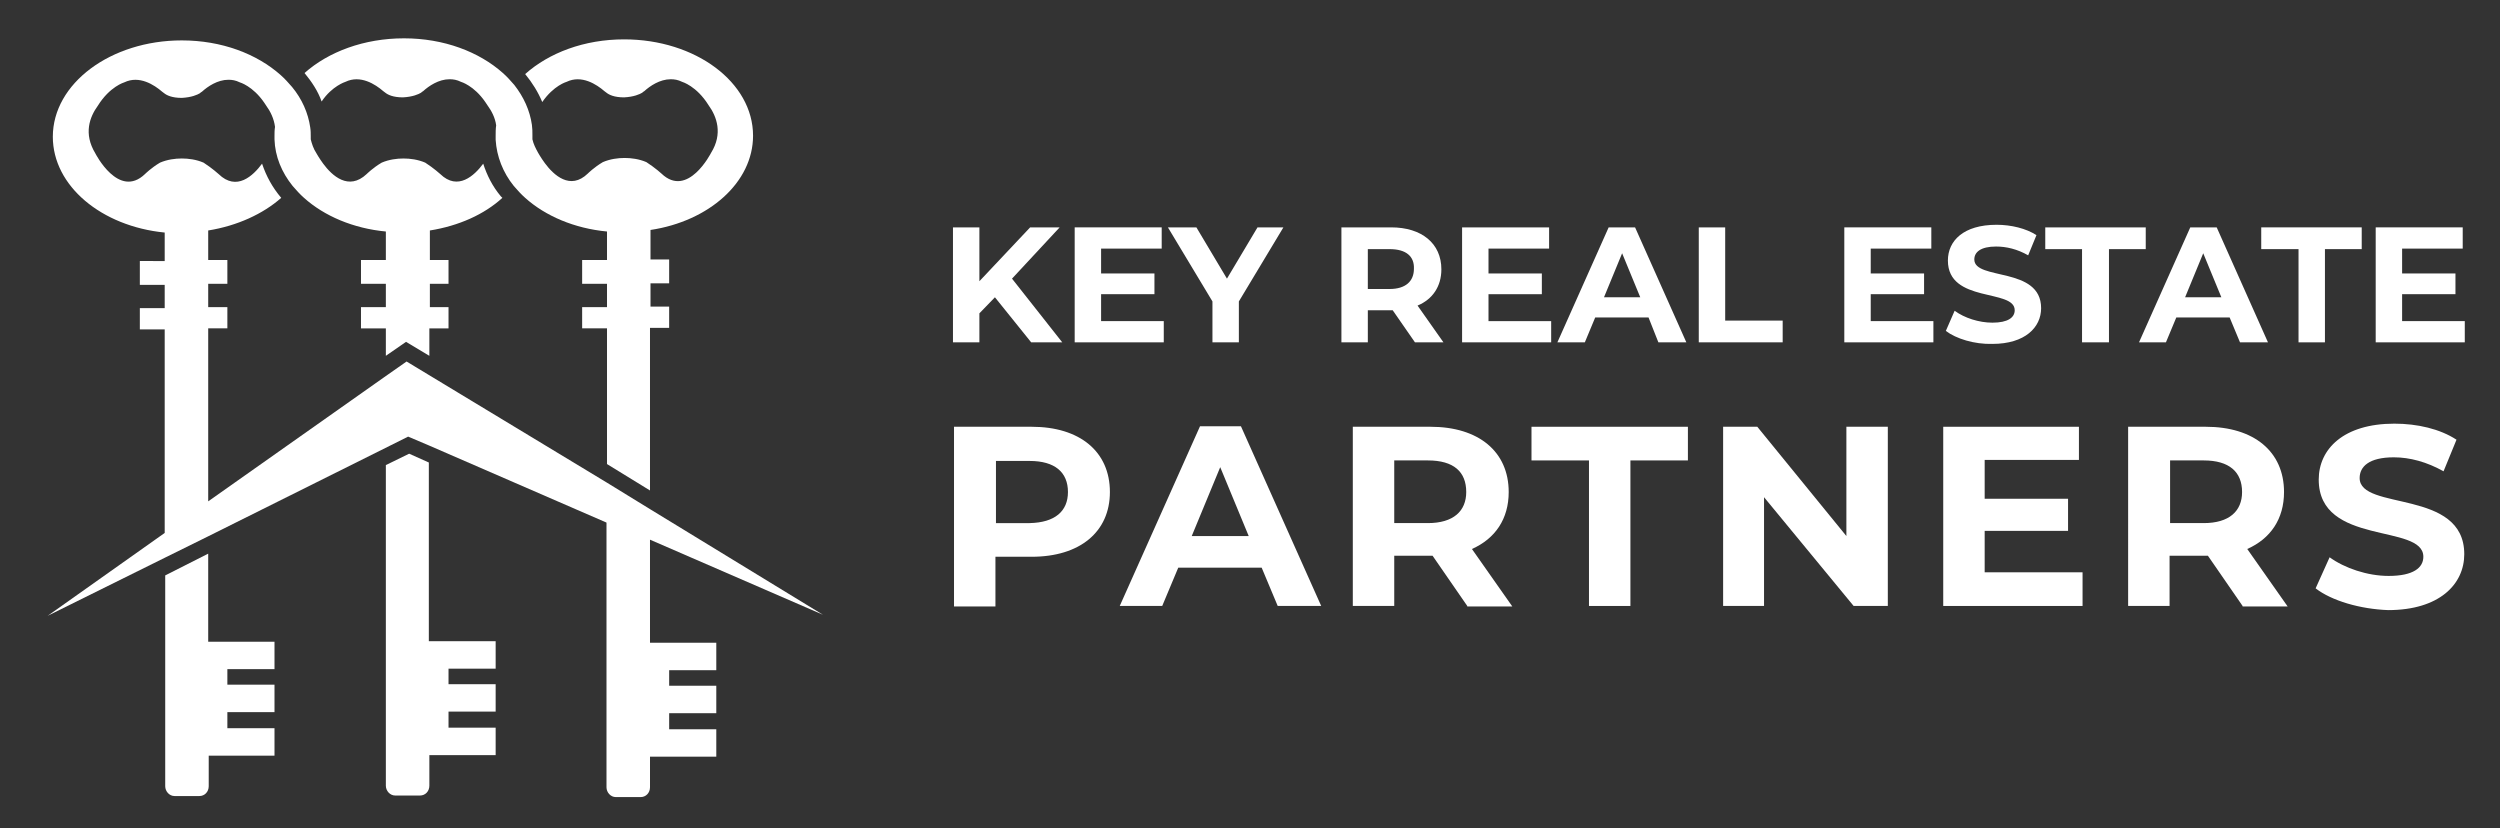 <svg xmlns="http://www.w3.org/2000/svg" xmlns:xlink="http://www.w3.org/1999/xlink" id="Layer_1" x="0px" y="0px" viewBox="0 0 482.7 159.9" style="enable-background:new 0 0 482.7 159.9;" xml:space="preserve"><rect x="0" y="0" width="482.7" height="159.9" fill="#333333" stroke="none"/> <style type="text/css"> .st0{fill:#FFFFFF;} </style> <g> <g> <path class="st0" d="M40.2,106.9l-8.3,4.2v40.7c0,1,0.8,1.9,1.8,1.9h4.8c1,0,1.8-0.8,1.8-1.9v-5.9H53v-5.3h-9.1v-3.1H53v-5.3h-9.1 v-3H53v-5.3H40.2V106.9z"></path> <path class="st0" d="M66.7,15.8L66.7,15.8c2.9-1.4,5.8,0.5,7.3,1.8c0.1,0.1,0.3,0.2,0.4,0.3c0.5,0.4,1.5,0.9,3.4,0.9 c1.9-0.1,3-0.6,3.5-0.9c0.1-0.1,0.2-0.2,0.4-0.3c1.1-1,3-2.3,5.1-2.3c0.7,0,1.4,0.1,2.2,0.5l0,0c0,0,2.5,0.7,4.7,3.9 c0.1,0.2,0.3,0.4,0.4,0.6c0.8,1.1,1.5,2.4,1.7,3.9c-0.1,0.7-0.1,1.3-0.1,2c0,0.3,0,0.5,0,0.8c0.2,3.2,1.4,6.3,3.5,8.9 c0.7,0.8,1.4,1.6,2.2,2.3c3.9,3.5,9.5,5.9,15.8,6.5v5.5h-4.8v4.6h4.8v4.5h-4.8v4.1h4.8v26.2l8.3,5.1V63.3h3.7v-4.1h-0.4h-3.2v-1.1 v-2v-1.4h3.2h0.4v-4.6h-0.4h-3.2v-5.7c11.3-1.7,19.8-9.2,19.8-18.2c0-10.3-11.1-18.6-24.9-18.6c-7.7,0-14.5,2.6-19.1,6.7 c1.4,1.7,2.5,3.5,3.3,5.4c2.2-3.2,4.7-3.9,4.7-3.9v0c2.9-1.4,5.8,0.5,7.3,1.8c0.1,0.1,0.3,0.2,0.4,0.3c0.5,0.4,1.5,0.9,3.4,0.9 c1.9-0.1,3-0.6,3.5-0.9c0.1-0.1,0.2-0.2,0.4-0.3c1.1-1,3-2.3,5.1-2.3c0.7,0,1.4,0.1,2.2,0.5l0,0c0,0,2.8,0.8,5.1,4.5 c1.6,2.2,2.8,5.5,0.5,9.2c0,0-4.5,8.9-9.6,4c0,0-1.2-1.1-2.9-2.2c-1.4-0.6-2.9-0.8-4.2-0.8c-1.3,0-2.8,0.2-4.2,0.8 c-1.7,1-2.9,2.2-2.9,2.2c-3.4,3.3-6.6,0.3-8.3-2c-0.8-1.1-1.3-2-1.3-2c-0.5-0.9-0.9-1.7-1.1-2.6c0-0.3,0-0.5,0-0.8 c0-0.7,0-1.3-0.1-2c-0.4-2.8-1.6-5.4-3.4-7.7c-0.7-0.8-1.4-1.6-2.2-2.3c-4.6-4.1-11.4-6.7-19.1-6.7c-7.7,0-14.6,2.6-19.2,6.7 c1.4,1.7,2.6,3.5,3.3,5.5C64.1,16.6,66.7,15.8,66.7,15.8z"></path> <path class="st0" d="M82.8,89.3L79,87.6l-4.5,2.2v61.9c0,1,0.8,1.9,1.8,1.9h4.8c1,0,1.8-0.8,1.8-1.9v-5.9h12.8v-5.3h-9.1v-3.1h9.1 v-5.3h-9.1v-3h9.1v-5.3H82.8V89.3z"></path> <path class="st0" d="M125.5,107.7v-3.5l33.4,14.5l-33.4-20.4l-8.3-5.1L82.8,72.4l-4.3-2.6l-4,2.8L40.2,96.8v-3.9V63.4h3.7v-4.1 h-0.5h-3.2v-1.1v-2v-1.4h3.2h0.5v-4.6h-0.5h-3.2v-5.7c5.6-0.9,10.6-3.2,14.1-6.3c-1.7-2-2.9-4.2-3.7-6.6c-1.7,2.3-4.9,5.4-8.4,2 c0,0-1.2-1.1-2.9-2.2c-1.4-0.6-2.9-0.8-4.2-0.8c-1.3,0-2.8,0.2-4.2,0.8c-1.7,1-2.9,2.2-2.9,2.2c-5.1,4.9-9.6-4-9.6-4 c-2.3-3.8-1.1-7,0.5-9.2c2.3-3.7,5.1-4.5,5.1-4.5v0c2.9-1.4,5.8,0.5,7.3,1.8c0.1,0.1,0.3,0.2,0.4,0.3c0.5,0.4,1.5,0.9,3.4,0.9 c1.9-0.1,3-0.6,3.5-0.9c0.1-0.1,0.2-0.2,0.4-0.3c1.1-1,3-2.3,5.1-2.3c0.7,0,1.4,0.1,2.2,0.5l0,0c0,0,2.5,0.7,4.7,3.9 c0.1,0.2,0.3,0.4,0.4,0.6c0.8,1.1,1.5,2.5,1.7,4.1c-0.1,0.6-0.1,1.2-0.1,1.8c0,0.2,0,0.4,0,0.6c0.1,3.3,1.4,6.4,3.5,9 c0.7,0.8,1.4,1.6,2.2,2.3c3.9,3.5,9.5,5.9,15.8,6.5v5.5h-4.8v4.6h4.8v4.5h-4.8v4.1h4.8v5.3l3.9-2.7l4.5,2.7v-5.3h3.7v-4.1h-0.4 h-3.2v-1.1v-2v-1.4h3.2h0.4v-4.6h-0.4h-3.2v-5.7c5.6-0.9,10.5-3.1,14-6.3c-0.1-0.1-0.2-0.2-0.3-0.3c-1.6-1.9-2.7-4.1-3.4-6.3 c-1.7,2.3-4.9,5.3-8.3,2c0,0-1.2-1.1-2.9-2.2c-1.4-0.6-2.9-0.8-4.2-0.8c-1.3,0-2.8,0.2-4.2,0.8c-1.7,1-2.9,2.2-2.9,2.2 c-3.5,3.3-6.7,0.3-8.4-2c-0.8-1.1-1.3-2-1.3-2c-0.6-0.9-0.9-1.9-1.1-2.7c0,0,0,0,0,0c0-0.2,0-0.4,0-0.5c0-0.6,0-1.2-0.1-1.8 c-0.4-2.8-1.6-5.5-3.5-7.8c-0.7-0.8-1.4-1.6-2.2-2.3c-4.6-4.1-11.4-6.7-19.1-6.7c-13.7,0-24.9,8.3-24.9,18.6 c0,9.5,9.4,17.3,21.6,18.5v5.5H27v4.6h4.8v4.5H27v4.1h4.8v35.4v3.9l-22.6,16l22.6-11.2l8.3-4.1l34.3-17.1l4.4-2.2l4,1.7l34.3,14.9 v3.5v47.6c0,1,0.8,1.9,1.8,1.9h4.8c1,0,1.8-0.8,1.8-1.9v-5.9h12.8v-5.3h-9.1v-3.1h9.1v-5.3h-9.1v-3h9.1v-5.3h-12.8V107.7z"></path> </g> <g> <g> <path class="st0" d="M192.1,57.4l-3,3.1v5.6H184V43.9h5.1v10.4l9.8-10.4h5.7l-9.2,9.9l9.7,12.3h-6L192.1,57.4z"></path> <path class="st0" d="M224.7,62v4.1h-17.2V43.9h16.8V48h-11.7v4.8h10.3v4h-10.3V62H224.7z"></path> <path class="st0" d="M239.2,58.2v7.9h-5.1v-7.9l-8.6-14.3h5.5l5.9,9.9l5.9-9.9h5L239.2,58.2z"></path> <path class="st0" d="M273.2,66.1l-4.3-6.2h-0.3h-4.5v6.2H259V43.9h9.6c5.9,0,9.7,3.1,9.7,8.1c0,3.3-1.7,5.8-4.6,7l5,7.1H273.2z M268.3,48.1h-4.2v7.7h4.2c3.1,0,4.7-1.5,4.7-3.9C273.1,49.5,271.5,48.1,268.3,48.1z"></path> <path class="st0" d="M299.5,62v4.1h-17.2V43.9h16.8V48h-11.7v4.8h10.3v4h-10.3V62H299.5z"></path> <path class="st0" d="M318.3,61.3H308l-2,4.8h-5.3l9.9-22.2h5.1l9.9,22.2h-5.4L318.3,61.3z M316.7,57.4l-3.5-8.5l-3.5,8.5H316.7z"></path> <path class="st0" d="M328,43.9h5.1v18h11.1v4.2H328V43.9z"></path> <path class="st0" d="M373.3,62v4.1h-17.2V43.9h16.8V48h-11.7v4.8h10.3v4h-10.3V62H373.3z"></path> <path class="st0" d="M375.7,63.9l1.7-3.9c1.9,1.4,4.7,2.3,7.3,2.3c3,0,4.3-1,4.3-2.4c0-4.2-12.9-1.3-12.9-9.6 c0-3.8,3-6.9,9.4-6.9c2.8,0,5.7,0.7,7.7,2l-1.6,3.9c-2.1-1.2-4.2-1.7-6.2-1.7c-3,0-4.2,1.1-4.2,2.5c0,4.1,12.9,1.3,12.9,9.4 c0,3.7-3.1,6.9-9.4,6.9C381.2,66.5,377.7,65.4,375.7,63.9z"></path> <path class="st0" d="M402,48.1h-7.1v-4.2h19.4v4.2h-7.1v18H402V48.1z"></path> <path class="st0" d="M430.5,61.3h-10.3l-2,4.8H413l9.9-22.2h5.1l9.9,22.2h-5.4L430.5,61.3z M428.9,57.4l-3.5-8.5l-3.5,8.5H428.9z "></path> <path class="st0" d="M443.7,48.1h-7.1v-4.2H456v4.2h-7.1v18h-5.1V48.1z"></path> <path class="st0" d="M475.9,62v4.1h-17.2V43.9h16.8V48h-11.7v4.8h10.3v4h-10.3V62H475.9z"></path> </g> <g> <g> <g> <path class="st0" d="M214.3,95c0,7.7-5.8,12.5-15.1,12.5h-7v9.6h-8V82.4h15C208.5,82.4,214.3,87.2,214.3,95z M206.2,95 c0-3.8-2.5-6-7.4-6h-6.5v12h6.5C203.7,100.9,206.2,98.7,206.2,95z"></path> <path class="st0" d="M243.6,109.6h-16.1l-3.1,7.4h-8.2l15.5-34.7h7.9l15.5,34.7h-8.4L243.6,109.6z M241.1,103.5l-5.5-13.3 l-5.5,13.3H241.1z"></path> <path class="st0" d="M283.3,117l-6.7-9.7h-0.4h-7v9.7h-8V82.4h15c9.3,0,15.1,4.8,15.1,12.6c0,5.2-2.6,9-7.1,11l7.8,11.1H283.3z M275.7,88.9h-6.5V101h6.5c4.9,0,7.4-2.3,7.4-6C283.1,91.1,280.7,88.9,275.7,88.9z"></path> <path class="st0" d="M306.8,88.9h-11.1v-6.5h30.2v6.5h-11.1V117h-8V88.9z"></path> <path class="st0" d="M364.5,82.4V117h-6.6L340.6,96V117h-7.9V82.4h6.6l17.2,21.1V82.4H364.5z"></path> <path class="st0" d="M402.1,110.6v6.4h-26.9V82.4h26.2v6.4h-18.2v7.5h16.1v6.2h-16.1v8H402.1z"></path> <path class="st0" d="M433,117l-6.7-9.7h-0.4h-7v9.7h-8V82.4h15c9.3,0,15.1,4.8,15.1,12.6c0,5.2-2.6,9-7.1,11l7.8,11.1H433z M425.5,88.9h-6.5V101h6.5c4.9,0,7.4-2.3,7.4-6C432.9,91.1,430.4,88.9,425.5,88.9z"></path> <path class="st0" d="M447.1,113.6l2.7-6c2.9,2.1,7.3,3.6,11.4,3.6c4.8,0,6.7-1.6,6.7-3.7c0-6.5-20.2-2-20.2-14.9 c0-5.9,4.8-10.8,14.6-10.8c4.4,0,8.8,1,12,3.1l-2.5,6.1c-3.2-1.8-6.5-2.7-9.6-2.7c-4.8,0-6.6,1.8-6.6,4c0,6.4,20.2,2,20.2,14.7 c0,5.8-4.8,10.8-14.7,10.8C455.7,117.6,450.2,116,447.1,113.6z"></path> </g> </g> </g> </g> </g> </svg>